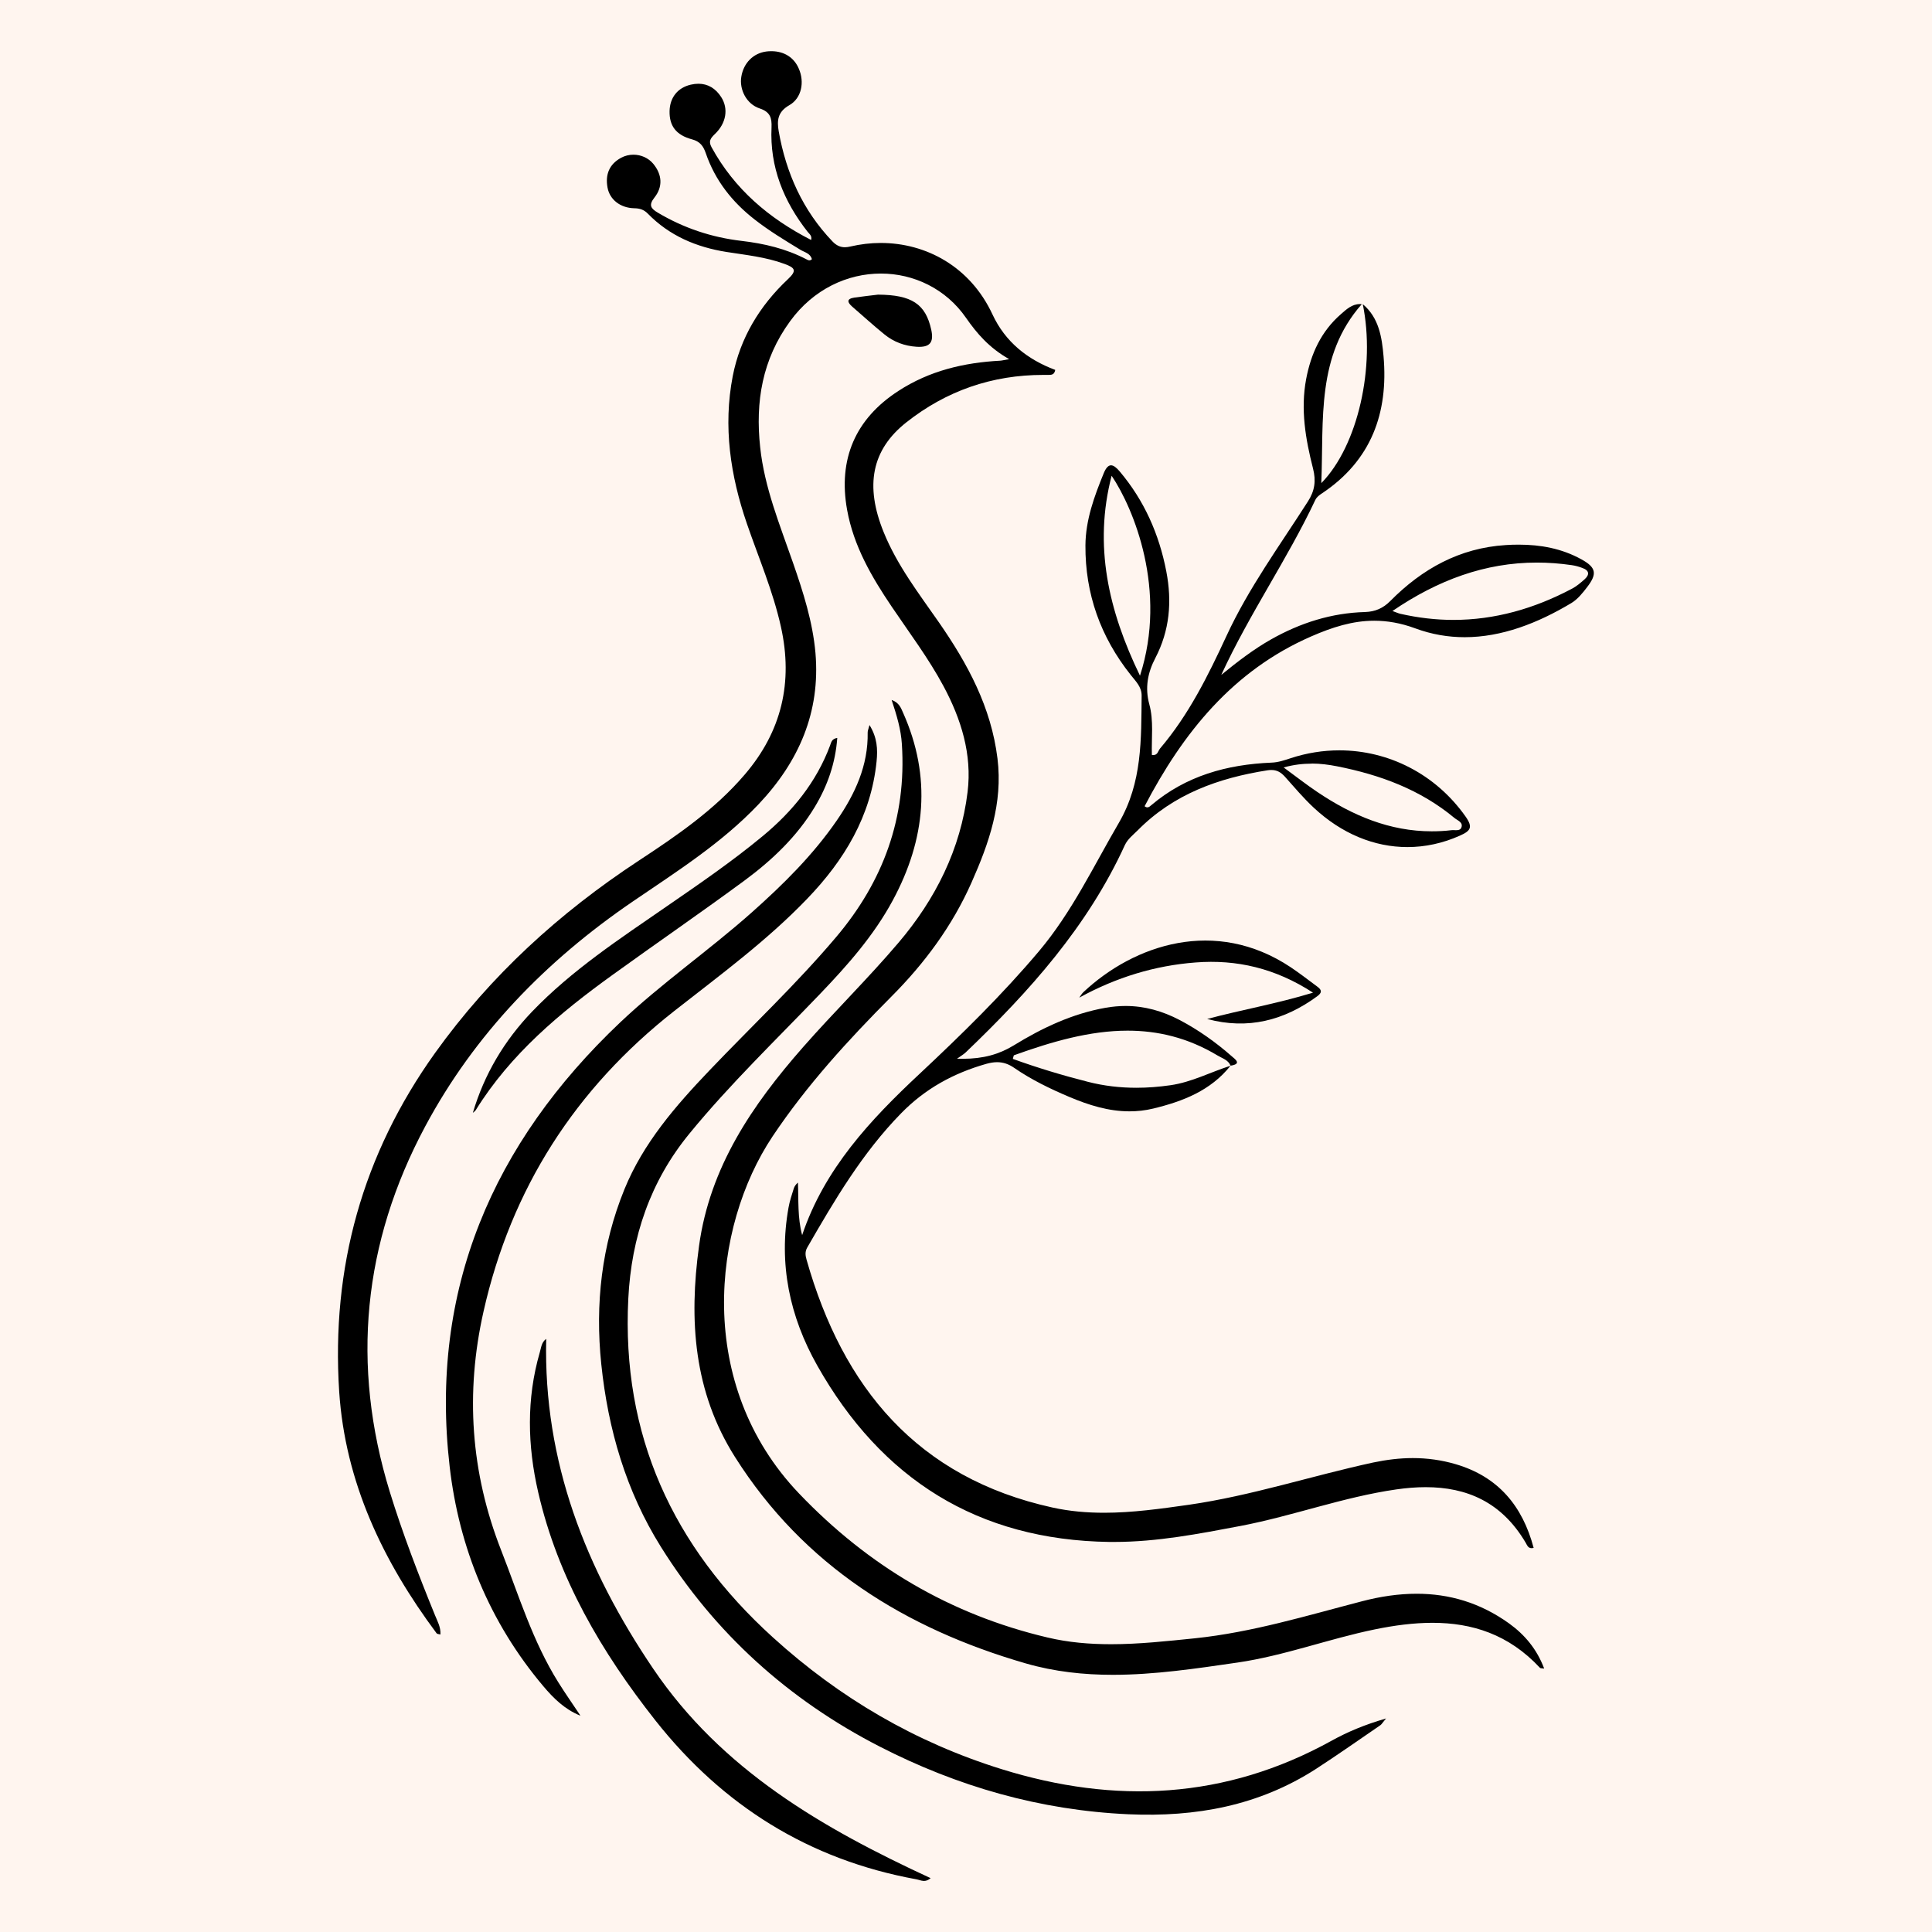 <svg xmlns="http://www.w3.org/2000/svg" xmlns:xlink="http://www.w3.org/1999/xlink" width="512" viewBox="0 0 384 384" height="512" preserveAspectRatio="xMidYMid meet"><defs><clipPath id="3a2c47e7ab"><path d="M 67 10 L 306.961 10 L 306.961 333 L 67 333 Z M 67 10 " clip-rule="nonzero"></path></clipPath><clipPath id="408b32bd6f"><path d="M 153.246 10.176 C 152.941 10.176 152.637 10.195 152.332 10.234 C 149.746 10.562 147.793 12.492 147.344 15.242 C 146.918 17.766 148.344 20.676 150.988 21.551 C 153.082 22.242 153.43 23.441 153.348 25.336 C 152.98 33.188 155.75 40.004 160.551 46.109 C 160.879 46.516 161.426 46.863 161.223 47.699 C 152.82 43.402 145.98 37.586 141.426 29.262 C 140.773 28.082 141.219 27.492 142.074 26.656 C 144.355 24.5 144.82 21.609 143.355 19.312 C 142.238 17.562 140.691 16.645 138.82 16.645 C 138.332 16.645 137.82 16.707 137.293 16.828 C 134.668 17.438 133.141 19.414 133.082 22.078 C 133.02 24.988 134.344 26.84 137.539 27.695 C 139.145 28.121 139.797 29.039 140.285 30.461 C 142.137 35.855 145.516 40.148 149.992 43.629 C 152.879 45.887 156.016 47.777 159.129 49.672 C 159.941 50.16 161.082 50.363 161.367 51.523 C 161.184 51.688 161.02 51.746 160.879 51.746 C 160.672 51.746 160.469 51.645 160.289 51.543 C 156.238 49.426 151.902 48.41 147.387 47.879 C 141.465 47.188 135.891 45.336 130.742 42.266 C 129.379 41.449 128.867 40.801 130.07 39.273 C 131.777 37.117 131.617 34.715 129.844 32.559 C 128.867 31.379 127.383 30.746 125.898 30.746 C 125.062 30.746 124.207 30.949 123.457 31.355 C 121.074 32.641 120.281 34.715 120.75 37.277 C 121.176 39.641 123.254 41.328 126.062 41.391 C 127.18 41.41 127.992 41.676 128.766 42.469 C 133.062 46.863 138.391 49.121 144.395 50.078 C 148.262 50.688 152.188 51.074 155.934 52.457 C 158.047 53.23 158.434 53.781 156.582 55.512 C 150.988 60.781 147.121 67.152 145.637 74.762 C 143.703 84.773 145.168 94.52 148.445 104.062 C 150.785 110.879 153.652 117.512 155.219 124.594 C 157.664 135.605 155.363 145.391 148.016 153.957 C 142.035 160.957 134.504 166.105 126.914 171.09 C 111.164 181.449 97.512 193.883 86.484 209.266 C 72.035 229.453 65.828 251.957 67.414 276.559 C 68.598 294.586 76.105 310.316 86.789 324.645 C 86.91 324.785 87.234 324.785 87.539 324.867 C 87.621 323.359 86.93 322.223 86.461 321.043 C 83.164 312.961 80.031 304.824 77.469 296.5 C 69.734 271.328 72.137 246.992 84.527 223.855 C 94.359 205.5 108.539 190.953 125.695 179.23 C 134.426 173.27 143.418 167.613 150.785 159.84 C 158.762 151.395 163.094 141.566 162.078 129.762 C 161.527 123.559 159.637 117.676 157.602 111.816 C 154.996 104.309 151.945 96.922 151.09 88.902 C 150.113 79.848 151.496 71.445 157.031 63.855 C 161.691 57.445 168.469 54.371 175.082 54.371 C 181.613 54.371 188.004 57.383 192.012 63.184 C 194.148 66.254 196.59 69.125 200.578 71.383 C 199.5 71.566 199.152 71.668 198.809 71.688 C 191.582 72.074 184.746 73.684 178.582 77.691 C 169.992 83.246 166.555 91.266 168.367 101.336 C 169.668 108.539 173.23 114.645 177.238 120.586 C 180.758 125.797 184.543 130.82 187.516 136.355 C 191.035 142.91 193.23 149.93 192.316 157.398 C 190.934 168.793 185.926 178.742 178.582 187.371 C 172.516 194.512 165.801 201.086 159.617 208.125 C 149.543 219.602 141.098 231.934 138.941 247.625 C 136.906 262.395 137.863 276.621 146.105 289.621 C 159.758 311.191 179.965 323.707 203.914 330.625 C 209.633 332.273 215.41 332.883 221.172 332.883 C 229.434 332.883 237.734 331.645 245.996 330.441 C 255.297 329.078 264.125 325.723 273.285 323.848 C 277.148 323.055 280.996 322.547 284.719 322.547 C 292.535 322.547 299.859 324.805 306.086 331.5 C 306.188 331.602 306.43 331.562 306.918 331.645 C 305.477 327.797 303.074 324.93 299.941 322.668 C 294.16 318.52 287.996 316.77 281.586 316.77 C 278.023 316.77 274.383 317.297 270.68 318.273 C 259.711 321.121 248.863 324.438 237.531 325.621 C 231.977 326.188 226.379 326.801 220.824 326.801 C 216.57 326.801 212.34 326.453 208.168 325.457 C 188.918 320.918 172.578 311.254 158.82 296.848 C 138.129 275.176 141.527 243.898 153.551 225.871 C 160.367 215.676 168.57 206.723 177.176 198.074 C 183.789 191.441 189.285 184.012 193.09 175.426 C 196.57 167.59 199.355 159.656 198.258 150.762 C 196.996 140.527 192.336 131.941 186.617 123.699 C 182.609 117.941 178.297 112.344 175.629 105.754 C 171.887 96.535 173.23 89.414 180.129 83.957 C 188.105 77.652 197.219 74.516 207.355 74.516 C 207.66 74.516 207.965 74.516 208.27 74.516 C 208.332 74.516 208.391 74.516 208.453 74.516 C 209.062 74.516 209.57 74.434 209.734 73.52 C 204.18 71.445 199.785 67.926 197.262 62.492 C 192.844 52.988 184.055 48.289 175.059 48.289 C 173.047 48.289 171.012 48.531 168.996 49 C 168.629 49.082 168.285 49.141 167.938 49.141 C 167.023 49.141 166.23 48.797 165.457 47.98 C 159.555 41.816 156.238 34.391 154.773 26.086 C 154.406 23.973 154.551 22.242 156.867 20.918 C 159.352 19.516 159.922 16.277 158.781 13.676 C 157.844 11.438 155.891 10.215 153.43 10.176 Z M 153.246 10.176 " clip-rule="nonzero"></path></clipPath><clipPath id="00ce4b5204"><path d="M 155.086 60.117 L 317 60.117 L 317 307.973 L 155.086 307.973 Z M 155.086 60.117 " clip-rule="nonzero"></path></clipPath><clipPath id="b2fdaa45d2"><path d="M 305.453 111.816 C 307.715 111.816 310.012 111.98 312.375 112.324 C 313.105 112.426 313.84 112.629 314.531 112.895 C 315.934 113.402 315.953 114.258 314.918 115.172 C 314.145 115.844 313.352 116.535 312.453 117.004 C 304.887 121.012 297.051 123.211 288.871 123.211 C 285.41 123.211 281.891 122.805 278.309 121.992 C 277.883 121.887 277.453 121.684 276.762 121.441 C 285.797 115.273 295.219 111.816 305.453 111.816 Z M 220.945 94.559 C 225.32 101.051 232.059 117.332 226.582 134.301 C 220.297 121.34 217.344 108.398 220.945 94.559 Z M 260.707 151.762 C 262.438 151.762 264.086 151.984 265.754 152.309 C 274.301 154 282.297 156.93 289.094 162.586 C 289.684 163.074 290.824 163.422 290.477 164.438 C 290.316 164.926 289.867 165.008 289.398 165.008 C 289.195 165.008 288.973 164.988 288.75 164.988 C 288.648 164.988 288.543 164.988 288.465 165.008 C 287.141 165.172 285.84 165.23 284.555 165.23 C 276.254 165.23 268.828 162.117 261.867 157.438 C 259.711 155.992 257.656 154.387 255.133 152.535 C 257.125 151.984 258.957 151.781 260.707 151.781 Z M 270.293 60.438 C 268.703 60.438 267.605 61.492 266.508 62.449 C 262.602 65.848 260.566 70.285 259.609 75.332 C 258.469 81.395 259.488 87.297 260.973 93.117 C 261.602 95.578 261.32 97.57 259.934 99.707 C 254.34 108.457 248.172 116.883 243.777 126.387 C 240.113 134.301 236.27 142.074 230.57 148.77 C 230.184 149.219 230.125 150.07 229.25 150.07 C 229.168 150.07 229.066 150.07 228.945 150.051 C 228.844 146.672 229.332 143.254 228.434 139.98 C 227.539 136.703 228.109 133.691 229.637 130.781 C 232.484 125.309 232.973 119.57 231.812 113.566 C 230.387 106.16 227.418 99.465 222.535 93.684 C 221.902 92.934 221.332 92.484 220.824 92.484 C 220.316 92.484 219.828 92.953 219.379 94.051 C 217.488 98.672 215.777 103.332 215.738 108.398 C 215.676 118.043 218.75 126.609 224.73 134.137 C 225.707 135.379 226.93 136.52 226.91 138.27 C 226.809 146.938 227.07 155.504 222.371 163.562 C 217.324 172.211 213.051 181.285 206.52 189.039 C 199.195 197.727 191.094 205.645 182.812 213.398 C 172.984 222.574 163.867 232.301 159.434 245.488 C 158.496 242.008 158.742 238.527 158.598 235.047 C 158.152 235.434 157.906 235.801 157.766 236.227 C 157.379 237.488 156.949 238.73 156.727 240.012 C 154.711 251.203 156.949 261.703 162.445 271.43 C 175.184 293.977 194.332 306.105 220.5 306.473 C 220.824 306.473 221.148 306.473 221.457 306.473 C 229.98 306.473 238.305 304.863 246.648 303.277 C 257.047 301.281 267.035 297.539 277.535 296.031 C 279.531 295.746 281.465 295.586 283.355 295.586 C 291.496 295.586 298.477 298.516 303.258 306.656 C 303.5 307.062 303.684 307.711 304.418 307.711 C 304.539 307.711 304.68 307.691 304.824 307.652 C 302.605 299.289 297.762 293.508 289.359 291.027 C 286.531 290.191 283.66 289.805 280.812 289.805 C 278.188 289.805 275.582 290.133 272.957 290.68 C 260.707 293.328 248.742 297.293 236.289 299.086 C 230.695 299.879 225.078 300.672 219.461 300.672 C 216.043 300.672 212.605 300.387 209.184 299.633 C 182.344 293.734 167.512 275.805 160.309 250.371 C 160.062 249.535 159.98 248.762 160.449 247.949 C 165.883 238.527 171.355 229.207 179.07 221.312 C 183.91 216.348 189.547 213.293 196.059 211.441 C 196.812 211.238 197.504 211.117 198.176 211.117 C 199.355 211.117 200.457 211.465 201.594 212.258 C 204.992 214.598 208.719 216.41 212.523 218.016 C 216.41 219.664 220.355 220.887 224.488 220.887 C 226.035 220.887 227.602 220.723 229.207 220.336 C 235.109 218.91 240.625 216.773 244.57 211.828 C 240.582 213.09 236.879 215.086 232.648 215.695 C 230.367 216.023 228.129 216.203 225.871 216.203 C 222.637 216.203 219.441 215.84 216.246 215.023 C 211.199 213.742 206.215 212.238 201.309 210.465 C 201.434 210.059 201.453 209.773 201.555 209.734 C 209.082 207.027 216.594 204.852 224.121 204.852 C 230.082 204.852 236.047 206.215 242.008 209.793 C 242.945 210.363 244.102 210.648 244.59 211.809 C 246.891 211.465 245.488 210.527 244.816 209.938 C 241.641 207.148 238.203 204.707 234.457 202.734 C 231.039 200.941 227.477 199.945 223.715 199.945 C 222.434 199.945 221.109 200.066 219.785 200.293 C 213.113 201.473 207.148 204.301 201.453 207.801 C 198.582 209.551 195.43 210.445 191.34 210.445 C 190.973 210.445 190.605 210.445 190.219 210.426 C 191.016 209.855 191.523 209.57 191.93 209.184 C 204.586 197.078 216.184 184.137 223.57 167.977 C 224.141 166.758 225.199 165.965 226.137 165.027 C 233.258 157.824 242.191 154.629 251.938 153.102 C 252.203 153.062 252.465 153.043 252.691 153.043 C 253.789 153.043 254.582 153.488 255.375 154.363 C 257.25 156.461 259.059 158.617 261.113 160.531 C 266.672 165.719 273.16 168.363 279.734 168.363 C 283.234 168.363 286.773 167.613 290.172 166.086 C 292.289 165.148 292.797 164.438 291.312 162.32 C 285.371 153.875 276.012 149.137 266.203 149.137 C 262.988 149.137 259.73 149.645 256.516 150.703 C 255.273 151.109 254.055 151.535 252.711 151.578 C 243.898 151.945 235.719 154.184 228.82 160.043 C 228.598 160.227 228.375 160.469 228.047 160.469 C 227.887 160.469 227.703 160.41 227.5 160.246 C 235.129 145.637 245.039 133.285 260.625 126.488 C 264.82 124.656 268.848 123.375 273.141 123.375 C 275.703 123.375 278.391 123.82 281.262 124.879 C 284.555 126.102 287.852 126.648 291.109 126.648 C 298.453 126.648 305.617 123.883 312.332 119.855 C 313.574 119.102 314.57 117.859 315.465 116.68 C 317.5 114.035 317.258 112.773 314.266 111.145 C 310.379 109.008 306.188 108.254 301.875 108.254 C 301.02 108.254 300.164 108.273 299.289 108.336 C 290.113 108.906 282.664 113.059 276.316 119.469 C 274.91 120.891 273.324 121.582 271.328 121.645 C 264.637 121.828 258.449 123.801 252.648 127.078 C 249.191 129.031 246.059 131.434 242.738 134.137 C 248.375 121.91 255.863 111.184 261.422 99.383 C 261.727 98.754 262.234 98.406 262.785 98.039 C 272.551 91.527 275.969 82.066 274.992 70.832 C 274.668 67.09 274.098 63.164 270.863 60.457 C 273.406 72.809 269.945 88.559 262.621 96.027 C 263.129 83.246 261.602 70.73 270.66 60.457 C 270.535 60.438 270.395 60.438 270.273 60.438 Z M 270.293 60.438 " clip-rule="nonzero"></path></clipPath><clipPath id="02989fd5c5"><path d="M 119 139 L 276 139 L 276 360.711 L 119 360.711 Z M 119 139 " clip-rule="nonzero"></path></clipPath><clipPath id="fe90054478"><path d="M 275.523 341.512 C 274.789 342.387 274.625 342.711 274.363 342.895 C 270.109 345.805 265.898 348.777 261.562 351.586 C 250.188 358.91 237.695 361.188 224.285 360.598 C 206.703 359.805 190.32 355.086 174.816 347.129 C 156.746 337.848 142.094 324.645 131.332 307.406 C 124.434 296.359 120.852 284.09 119.508 271.125 C 118.266 259.16 119.57 247.543 124.105 236.391 C 127.852 227.191 134.262 219.828 141.016 212.746 C 149.422 203.934 158.312 195.57 166.188 186.25 C 175.547 175.203 180.207 162.504 179.254 147.895 C 179.07 144.984 178.254 142.238 177.219 139.125 C 178.742 139.652 179.09 140.773 179.496 141.668 C 185.195 154.426 183.973 166.84 177.461 178.926 C 173.695 185.926 168.469 191.828 163.016 197.523 C 154.266 206.66 145.129 215.43 137.09 225.238 C 129.234 234.781 125.492 245.895 124.879 258.121 C 123.516 285.227 133.691 307.367 153.633 325.457 C 166.902 337.504 181.938 346.293 199.051 351.625 C 221.66 358.664 243.555 357.629 264.574 346.031 C 267.809 344.238 271.227 342.793 275.523 341.551 " clip-rule="nonzero"></path></clipPath><clipPath id="43ca2c49f7"><path d="M 88 144 L 175 144 L 175 341 L 88 341 Z M 88 144 " clip-rule="nonzero"></path></clipPath><clipPath id="1bdb8b1988"><path d="M 115.297 340.984 C 112.242 339.742 110.004 337.543 107.969 335.121 C 97.309 322.484 91.223 307.59 89.371 291.473 C 85.324 256.395 97.918 227.215 123.273 203.203 C 131.516 195.41 140.895 188.918 149.379 181.387 C 155.629 175.832 161.57 169.973 166.332 163.055 C 169.934 157.824 172.578 152.168 172.457 145.574 C 172.457 145.23 172.617 144.883 172.82 144.109 C 174.367 146.613 174.469 148.934 174.227 151.332 C 173.129 162.199 167.816 170.969 160.43 178.641 C 152.414 186.984 143.094 193.82 134.039 200.922 C 114.34 216.387 101.602 236.25 96.105 260.668 C 92.465 276.824 93.543 292.656 99.605 308.121 C 103.086 317.012 105.855 326.211 110.98 334.391 C 112.367 336.609 113.871 338.746 115.316 340.922 " clip-rule="nonzero"></path></clipPath><clipPath id="6bc2b08ec7"><path d="M 105 266 L 185 266 L 185 374 L 105 374 Z M 105 266 " clip-rule="nonzero"></path></clipPath><clipPath id="a19718593c"><path d="M 108.582 266.102 C 107.605 266.77 107.562 267.891 107.277 268.828 C 104.613 278.043 104.836 287.344 106.973 296.602 C 110.902 313.676 119.551 328.367 130.273 341.961 C 143.641 358.891 160.797 369.633 182.102 373.52 C 182.57 373.602 183.059 373.824 183.586 373.848 L 183.668 373.848 C 184.074 373.848 184.504 373.703 184.969 373.297 C 163.48 363.367 143.438 351.789 129.824 331.664 C 116.414 311.863 107.992 290.496 108.562 266.141 Z M 108.582 266.102 " clip-rule="nonzero"></path></clipPath><clipPath id="1051ca657c"><path d="M 93.91 146.605 L 166.688 146.605 L 166.688 221.488 L 93.91 221.488 Z M 93.91 146.605 " clip-rule="nonzero"></path></clipPath><clipPath id="e0c54259a5"><path d="M 93.973 221.211 C 96.25 213.52 100.238 206.824 105.754 201.066 C 113.668 192.824 123.172 186.598 132.512 180.148 C 139.004 175.672 145.492 171.234 151.559 166.207 C 157.52 161.285 162.262 155.465 164.988 148.16 C 165.211 147.57 165.293 146.836 166.414 146.672 C 166.047 151.68 164.48 156.176 161.957 160.367 C 158.414 166.25 153.512 170.91 148.078 174.938 C 139.41 181.328 130.516 187.434 121.789 193.738 C 111.309 201.289 101.48 209.488 94.562 220.641 C 94.418 220.863 94.176 221.008 93.973 221.191 " clip-rule="nonzero"></path></clipPath><clipPath id="b312585e13"><path d="M 214.148 186.684 L 262.664 186.684 L 262.664 203.559 L 214.148 203.559 Z M 214.148 186.684 " clip-rule="nonzero"></path></clipPath><clipPath id="6040cc6d07"><path d="M 214.535 198.258 C 214.801 197.891 215.023 197.484 215.352 197.18 C 225.402 187.758 241.559 182.285 256.516 192.234 C 258.309 193.434 260.016 194.758 261.746 196.039 C 262.5 196.59 262.988 197.137 261.867 197.973 C 255.254 202.836 248.031 204.707 239.934 202.531 C 246.688 200.719 253.605 199.539 260.973 197.301 C 253.465 192.418 245.75 190.668 237.633 191.297 C 229.555 191.91 221.863 194.25 214.535 198.277 " clip-rule="nonzero"></path></clipPath><clipPath id="d8d09f53dd"><path d="M 168 58.008 L 185.672 58.008 L 185.672 69 L 168 69 Z M 168 58.008 " clip-rule="nonzero"></path></clipPath><clipPath id="f9eecd04db"><path d="M 174.512 58.562 C 181.207 58.605 183.973 60.414 185.094 65.543 C 185.641 68.066 184.828 69.082 182.203 68.922 C 179.82 68.777 177.605 67.965 175.754 66.438 C 173.574 64.668 171.5 62.777 169.383 60.945 C 168.426 60.109 168.203 59.398 169.789 59.152 C 171.355 58.93 172.945 58.746 174.512 58.562 " clip-rule="nonzero"></path></clipPath></defs><rect x="-38.4" width="460.8" fill="#fff5ef" y="-38.4" height="460.8" fill-opacity="1"></rect><g clip-path="url(#3a2c47e7ab)"><g clip-path="url(#408b32bd6f)"><path fill="#000000" d="M 56.996 0 L 327 0 L 327 383.914 L 56.996 383.914 Z M 56.996 0 " fill-opacity="1" fill-rule="nonzero"></path></g></g><g clip-path="url(#00ce4b5204)"><g clip-path="url(#b2fdaa45d2)"><path fill="#000000" d="M 56.996 0 L 327 0 L 327 383.914 L 56.996 383.914 Z M 56.996 0 " fill-opacity="1" fill-rule="nonzero"></path></g></g><g clip-path="url(#02989fd5c5)"><g clip-path="url(#fe90054478)"><path fill="#000000" d="M 56.996 0 L 327 0 L 327 383.914 L 56.996 383.914 Z M 56.996 0 " fill-opacity="1" fill-rule="nonzero"></path></g></g><g clip-path="url(#43ca2c49f7)"><g clip-path="url(#1bdb8b1988)"><path fill="#000000" d="M 56.996 0 L 327 0 L 327 383.914 L 56.996 383.914 Z M 56.996 0 " fill-opacity="1" fill-rule="nonzero"></path></g></g><g clip-path="url(#6bc2b08ec7)"><g clip-path="url(#a19718593c)"><path fill="#000000" d="M 56.996 0 L 327 0 L 327 383.914 L 56.996 383.914 Z M 56.996 0 " fill-opacity="1" fill-rule="nonzero"></path></g></g><g clip-path="url(#1051ca657c)"><g clip-path="url(#e0c54259a5)"><path fill="#000000" d="M 56.996 0 L 327 0 L 327 383.914 L 56.996 383.914 Z M 56.996 0 " fill-opacity="1" fill-rule="nonzero"></path></g></g><g clip-path="url(#b312585e13)"><g clip-path="url(#6040cc6d07)"><path fill="#000000" d="M 56.996 0 L 327 0 L 327 383.914 L 56.996 383.914 Z M 56.996 0 " fill-opacity="1" fill-rule="nonzero"></path></g></g><g clip-path="url(#d8d09f53dd)"><g clip-path="url(#f9eecd04db)"><path fill="#000000" d="M 56.996 0 L 327 0 L 327 383.914 L 56.996 383.914 Z M 56.996 0 " fill-opacity="1" fill-rule="nonzero"></path></g></g></svg>